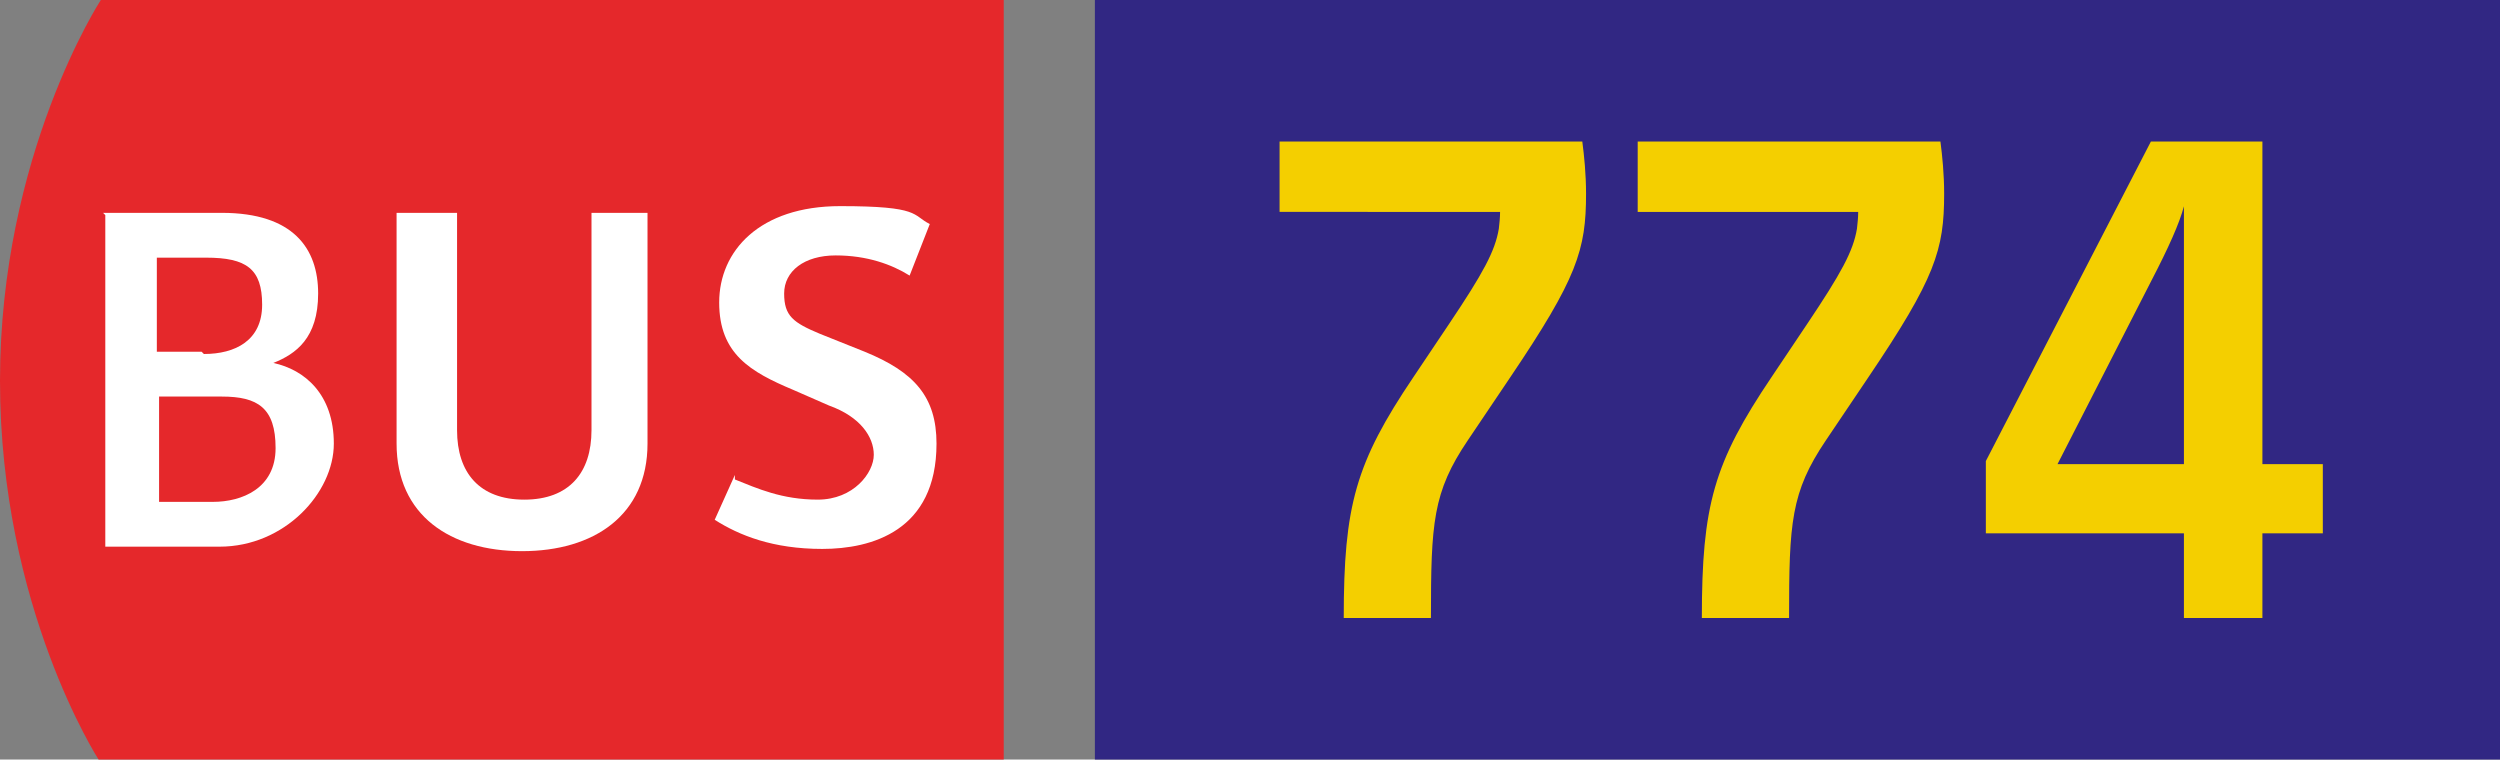 <?xml version="1.0" encoding="iso-8859-1"?>
<!-- Generator: Adobe Illustrator 29.5.1, SVG Export Plug-In . SVG Version: 9.03 Build 0)  -->
<svg version="1.1" id="Calque_1" xmlns="http://www.w3.org/2000/svg" xmlns:xlink="http://www.w3.org/1999/xlink" x="0px" y="0px"
	 viewBox="0 0 329.153 100" style="enable-background:new 0 0 329.153 100;" xml:space="preserve">
<rect x="0" y="0" width="329.153" height="100" fill="#808080" stroke="none"/>
<g id="BUS774">
	<g>
		<g>
			<path style="fill:#E5282B;" d="M13.274,0C13.274,0,0,20.354,0,50.147S12.979,100,12.979,100h119.174V0H13.274z"/>
			<path style="fill:#FFFFFF;" d="M13.569,28.024h15.634c9.44,0,12.684,4.72,12.684,10.619s-2.95,7.965-5.9,9.145
				c4.13,0.885,7.965,4.13,7.965,10.619s-6.49,13.569-15.044,13.569H13.864V28.319L13.569,28.024z M26.844,46.608
				c4.13,0,7.67-1.77,7.67-6.49s-2.065-6.195-7.375-6.195h-6.49v12.389h5.9L26.844,46.608z M28.024,66.077
				c3.835,0,8.26-1.77,8.26-7.08s-2.36-6.785-7.08-6.785h-8.26v13.864h6.785L28.024,66.077z"/>
			<path style="fill:#FFFFFF;" d="M52.802,28.024h7.375v28.614c0,5.605,2.95,9.145,8.85,9.145s8.85-3.54,8.85-9.145V28.024h7.375
				v30.383c0,9.44-7.08,14.159-16.519,14.159s-16.519-4.72-16.519-14.159V28.024H52.802z"/>
			<path style="fill:#FFFFFF;" d="M96.755,63.127c2.95,1.18,6.195,2.655,10.914,2.655c4.72,0,7.375-3.54,7.375-5.9
				c0-2.36-1.77-5.015-5.9-6.49l-4.72-2.065c-5.605-2.36-9.735-4.72-9.735-11.504s5.31-12.684,15.929-12.684s9.44,1.18,11.799,2.36
				l-2.655,6.785c-2.36-1.475-5.605-2.655-9.735-2.655c-4.13,0-6.785,2.065-6.785,5.015s1.18,3.835,4.72,5.31l5.9,2.36
				c6.49,2.655,9.44,5.9,9.44,12.094c0,11.504-8.555,13.864-15.044,13.864c-6.49,0-10.914-1.77-14.159-3.835l2.655-5.9
				L96.755,63.127z"/>
		</g>
	</g>
	<rect x="144.153" style="fill:#312783;" width="185" height="100"/>
	<g>
		<path style="fill:#F4CF00;" d="M186.103,49.633l4.675-6.971c4.511-6.726,6.067-9.596,6.559-12.548
			c0.084-0.737,0.164-1.475,0.164-2.215H168.47V18.63h39.858c0.248,1.887,0.493,4.266,0.493,6.891
			c0,7.38-1.149,11.071-10.005,24.192l-5.577,8.282c-4.592,6.807-4.84,10.826-4.84,23.374h-11.48
			C176.919,66.525,178.475,60.948,186.103,49.633z"/>
		<path style="fill:#F4CF00;" d="M233.254,49.633l4.673-6.971c4.511-6.726,6.07-9.596,6.562-12.548
			c0.081-0.737,0.164-1.475,0.164-2.215h-29.032V18.63h39.858c0.245,1.887,0.49,4.266,0.49,6.891c0,7.38-1.147,11.071-10.005,24.192
			l-5.577,8.282c-4.592,6.807-4.837,10.826-4.837,23.374h-11.483C224.068,66.525,225.626,60.948,233.254,49.633z"/>
		<path style="fill:#F4CF00;" d="M261.459,60.703l21.732-42.073h14.68v42.482h7.954v9.103h-7.954V81.37h-10.333V70.215h-26.079
			V60.703z M287.539,61.112V27.16c-0.573,2.215-2.051,5.496-4.266,9.76l-12.381,24.192H287.539z"/>
	</g>
</g>
</svg>
